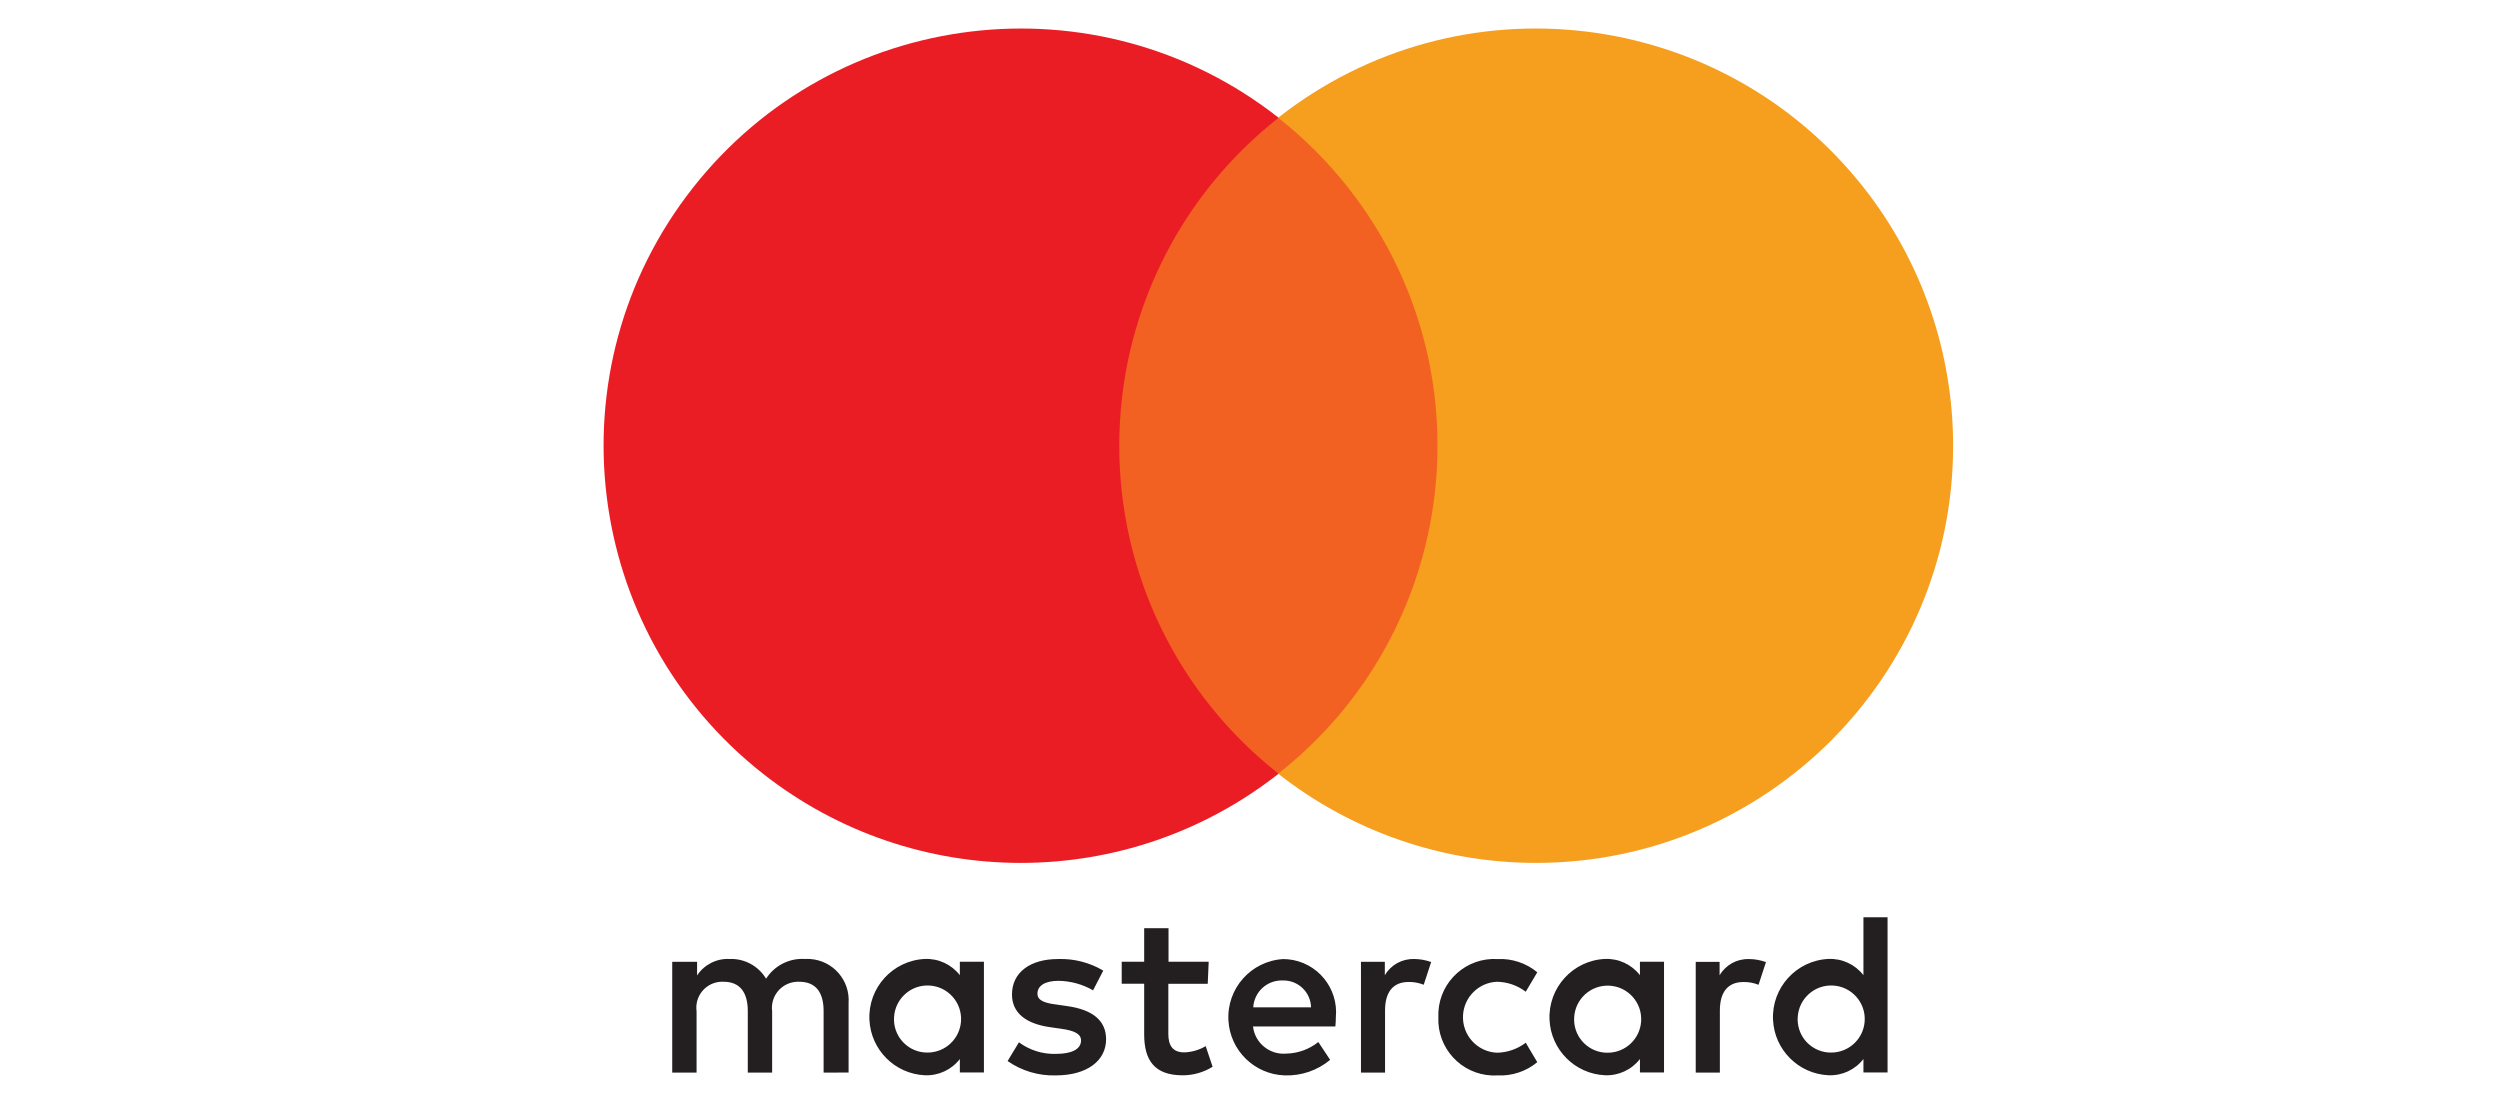 <?xml version="1.0" encoding="UTF-8"?> <svg xmlns="http://www.w3.org/2000/svg" id="Layer_1" data-name="Layer 1" viewBox="0 0 1609.02 720.34"><defs><style> .cls-1 { fill: #231f20; } .cls-1, .cls-2, .cls-3, .cls-4 { stroke-width: 0px; } .cls-2 { fill: #f69e1e; } .cls-3 { fill: #ea1d25; } .cls-4 { fill: #f26122; } </style></defs><g id="Mastercard"><path class="cls-1" d="M575.43,654.61c.68-11.9,10.89-21,22.79-20.31,11.9.68,21,10.89,20.31,22.79-.66,11.4-10.07,20.31-21.49,20.35-11.82.15-21.51-9.31-21.66-21.12,0-.57,0-1.14.05-1.7M633.26,654.61v-35.63h-15.5v8.65c-5.37-6.92-13.77-10.81-22.52-10.44-20.67.97-36.65,18.52-35.67,39.19.91,19.31,16.36,34.77,35.67,35.67,8.76.38,17.15-3.51,22.52-10.44v8.65h15.5v-35.66ZM1157.03,654.61c.68-11.9,10.89-21,22.79-20.31,11.9.68,21,10.89,20.31,22.79-.66,11.4-10.07,20.31-21.49,20.35-11.82.15-21.51-9.31-21.66-21.12,0-.57,0-1.14.05-1.7M1214.85,654.61v-64.27h-15.53v37.28c-5.37-6.92-13.77-10.81-22.52-10.44-20.67.97-36.65,18.52-35.67,39.19.91,19.31,16.36,34.77,35.67,35.67,8.76.38,17.15-3.51,22.52-10.44v8.65h15.53v-35.66ZM825.76,631.04c9.75-.18,17.81,7.55,18.04,17.29h-37.2c.56-9.96,8.98-17.64,18.94-17.29M825.84,617.27c-20.66,1.22-36.42,18.95-35.21,39.61,1.14,19.36,16.87,34.65,36.25,35.25,10.64.37,21.04-3.19,29.21-10l-7.6-11.48c-5.9,4.71-13.19,7.34-20.73,7.46-10.65.89-20.09-6.84-21.31-17.46h53.01c.17-1.93.3-3.88.3-5.95,1.79-18.8-11.99-35.5-30.79-37.29-1.01-.1-2.03-.15-3.05-.15M1013.16,654.71c.68-11.9,10.89-21,22.79-20.31,11.9.68,21,10.89,20.31,22.79-.66,11.4-10.07,20.31-21.49,20.35-11.82.15-21.51-9.31-21.66-21.12,0-.57,0-1.14.05-1.7M1070.98,654.71v-35.74h-15.5v8.65c-5.38-6.92-13.77-10.81-22.52-10.44-20.67.97-36.65,18.52-35.67,39.19.91,19.31,16.36,34.77,35.67,35.67,8.75.37,17.15-3.52,22.52-10.44v8.65h15.5v-35.55ZM925.74,654.71c-.82,19.87,14.62,36.65,34.5,37.47,1.18.05,2.35.04,3.53-.03,9.31.46,18.45-2.57,25.64-8.51l-7.43-12.53c-5.37,4.09-11.92,6.34-18.67,6.42-12.61-.62-22.33-11.34-21.71-23.95.58-11.74,9.97-21.13,21.71-21.71,6.75.07,13.3,2.32,18.67,6.42l7.43-12.53c-7.18-5.94-16.33-8.97-25.64-8.51-19.86-1.13-36.87,14.06-38,33.92-.07,1.18-.08,2.35-.03,3.53M1125.56,617.27c-7.71-.23-14.92,3.78-18.81,10.44v-8.65h-15.36v71.29h15.53v-39.95c0-11.78,5.07-18.37,15.2-18.37,3.32-.05,6.61.56,9.69,1.79l4.79-14.62c-3.53-1.27-7.26-1.93-11.01-1.95M710.08,624.7c-8.78-5.22-18.87-7.81-29.08-7.46-18.06,0-29.68,8.67-29.68,22.83,0,11.62,8.65,18.81,24.59,21.04l7.32,1.05c8.51,1.18,12.53,3.41,12.53,7.46,0,5.51-5.67,8.67-16.25,8.67-8.52.24-16.87-2.38-23.71-7.46l-7.3,12.06c9.03,6.31,19.85,9.55,30.87,9.25,20.6,0,32.52-9.69,32.52-23.27,0-12.53-9.39-19.08-24.78-21.31l-7.3-1.05c-6.72-.88-12.09-2.23-12.09-6.99,0-5.23,5.07-8.26,13.57-8.26,7.81.12,15.45,2.22,22.22,6.11l6.55-12.67ZM910.07,617.24c-7.7-.23-14.91,3.78-18.78,10.44v-8.65h-15.36v71.29h15.5v-39.95c0-11.78,5.07-18.37,15.2-18.37,3.32-.05,6.61.56,9.69,1.79l4.79-14.62c-3.53-1.27-7.26-1.93-11.01-1.95M777.93,619h-25.86v-21.62h-15.67v21.62h-14.46v14.15h14.46v32.52c0,16.52,6.42,26.41,24.78,26.41,6.81,0,13.49-1.9,19.27-5.51l-4.46-13.27c-4.18,2.48-8.91,3.87-13.77,4.02-7.74,0-10.27-4.76-10.27-11.92v-32.22h25.36l.61-14.18ZM546.16,690.29v-44.74c1.01-14.62-10.02-27.3-24.65-28.32-1.13-.08-2.26-.08-3.39-.02-10.04-.67-19.65,4.2-25.06,12.69-4.93-8.22-13.96-13.09-23.54-12.69-8.34-.42-16.28,3.62-20.87,10.6v-8.78h-16v71.29h15.67v-39.51c-1.26-9.13,5.12-17.55,14.25-18.81,1.06-.15,2.14-.19,3.21-.13,10.3,0,15.5,6.72,15.5,18.81v39.65h15.67v-39.51c-1.18-9.22,5.33-17.64,14.55-18.83.96-.12,1.94-.16,2.91-.12,10.57,0,15.67,6.72,15.67,18.81v39.65l16.08-.03Z"></path><rect class="cls-4" x="705.32" y="75.82" width="234.9" height="422.17"></rect><path class="cls-3" d="M720.38,286.87c-.07-82.38,37.74-160.22,102.54-211.08C706.34-15.85,537.55,4.36,445.9,120.94c-91.64,116.58-71.43,285.37,45.15,377.02,97.38,76.55,234.48,76.55,331.86,0-64.8-50.87-102.61-128.7-102.54-211.08"></path><path class="cls-2" d="M1257.04,286.87c.02,148.27-120.17,268.48-268.44,268.5-60.19,0-118.64-20.21-165.96-57.42,116.58-91.67,136.77-260.48,45.11-377.06-13.19-16.78-28.33-31.92-45.11-45.11,116.56-91.64,285.34-71.44,376.98,45.13,37.2,47.32,57.42,105.77,57.42,165.96"></path></g></svg> 
